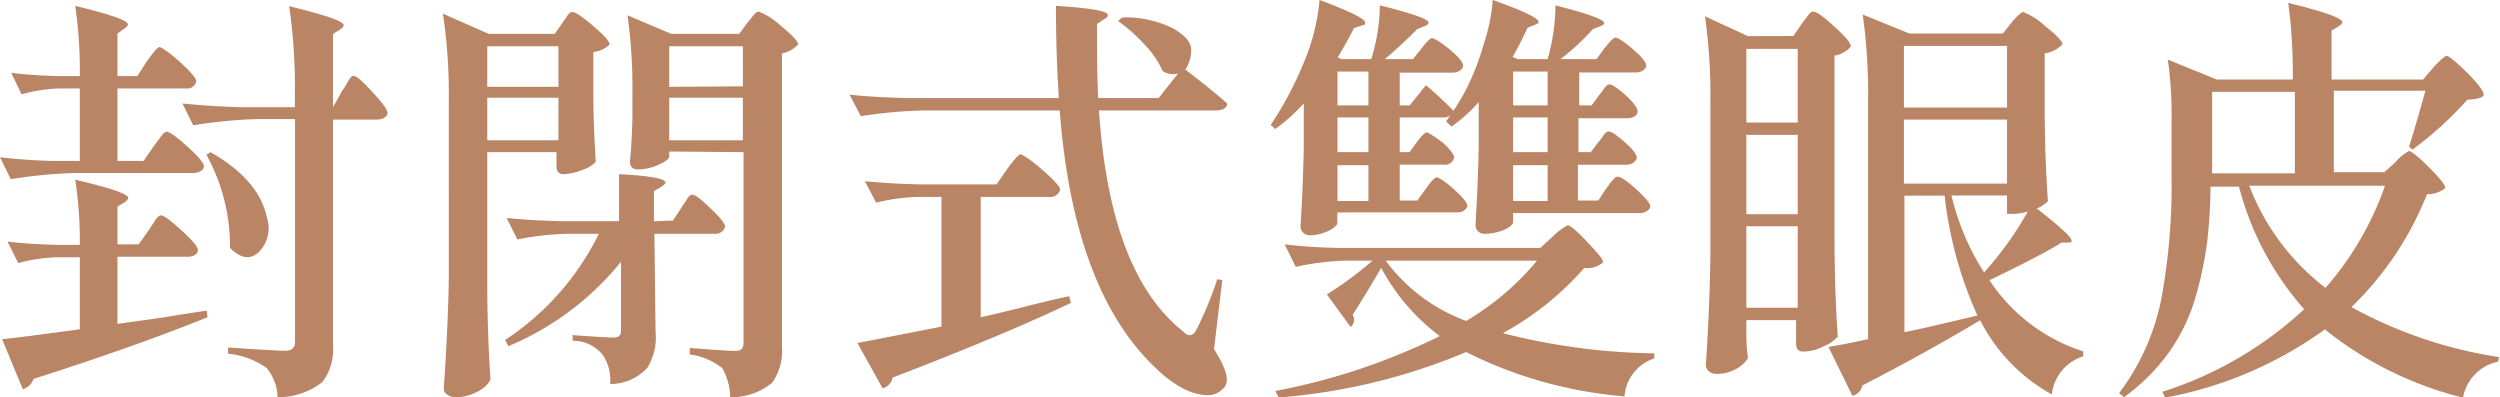 <svg xmlns="http://www.w3.org/2000/svg" viewBox="0 0 153.46 24.4"><defs><style>.cls-1{isolation:isolate;}.cls-2{fill:#ba8565;}</style></defs><title>資產 29封閉式雙眼皮</title><g id="圖層_2" data-name="圖層 2"><g id="圖層_1-2" data-name="圖層 1"><g id="封閉式雙眼皮" class="cls-1"><g class="cls-1"><path class="cls-2" d="M8.81,9.88,9.42,9c.05-.07.12-.15.19-.26l.19-.25.15-.2a.45.45,0,0,1,.16-.15.22.22,0,0,1,.12-.06q.25,0,1.29.93c.68.62,1,1,1,1.21s-.29.4-.68.4H4.54A29.64,29.64,0,0,0,.66,11L0,9.65c1.1.13,2.21.21,3.33.23H4.9V5.43H3.61a9.62,9.62,0,0,0-2.29.36L.69,4.47c.79.1,1.74.17,2.84.2H4.9A28.3,28.3,0,0,0,4.62.36c2.15.52,3.23.9,3.23,1.14,0,.07-.07.15-.21.25l-.43.31V4.67H8.43L9,3.78c.43-.59.69-.89.79-.89s.59.31,1.26.92,1,1,1,1.19a.58.58,0,0,1-.63.43H7.21V9.88ZM8.51,15l.61-.86a2.36,2.36,0,0,0,.17-.26c.07-.1.13-.18.17-.25a1.43,1.43,0,0,1,.14-.2.78.78,0,0,1,.15-.16.27.27,0,0,1,.13-.05c.17,0,.59.31,1.27.93s1,1,1,1.21-.25.4-.61.4H7.21v4.12L10,19.49c1.22-.2,2.11-.34,2.69-.42l.05.4Q8.46,21.21,2.06,23.26a1,1,0,0,1-.66.63L.13,20.82c.73-.07,2.32-.27,4.77-.61V15.79H3.5a10.34,10.34,0,0,0-2.38.36L.46,14.83c.83.1,1.83.17,3,.2H4.9a25.25,25.25,0,0,0-.28-4c2.17.51,3.25.88,3.25,1.12,0,.07-.07.15-.2.26l-.46.27V15ZM20.44,6.58h0l.56-1a3.12,3.12,0,0,0,.18-.27l.16-.27a1.64,1.64,0,0,1,.14-.22.69.69,0,0,1,.14-.15.16.16,0,0,1,.12,0q.23,0,1.14,1c.61.66.91,1.08.91,1.27s-.26.4-.63.4H20.44V21.2a3.3,3.3,0,0,1-.65,2.25,4.37,4.37,0,0,1-2.75.93,3,3,0,0,0-.66-1.78A4.9,4.9,0,0,0,14,21.71v-.38c1.93.13,3.1.2,3.5.2s.61-.18.61-.53V7.31H15.77a29.57,29.57,0,0,0-3.91.38L11.2,6.35c1.13.12,2.29.19,3.48.23H18.1V5.71A33.85,33.85,0,0,0,17.75.38c2.23.54,3.35.93,3.35,1.17,0,.07-.07.15-.2.25l-.46.28ZM12.67,9.5l.25-.16c2,1.14,3.14,2.48,3.46,4a2.09,2.09,0,0,1-.51,2.15c-.49.44-1,.39-1.63-.15l-.12-.13A11.63,11.63,0,0,0,12.67,9.5Z"/><path class="cls-2" d="M34.05,2.08l.46-.66.14-.2.14-.2a.61.61,0,0,1,.12-.16.6.6,0,0,1,.14-.11.19.19,0,0,1,.12,0c.17,0,.58.28,1.25.85s1,.94,1,1.13a1.66,1.66,0,0,1-1,.46V5.48c0,1.9.09,3.38.15,4.45a1.81,1.81,0,0,1-.81.49,3.2,3.2,0,0,1-1.19.27c-.27,0-.41-.17-.41-.51a.46.46,0,0,0,0-.16.78.78,0,0,1,0-.19V9.34H29.91v7.85q0,3.22.2,6.12a1.78,1.78,0,0,1-.78.72,2.76,2.76,0,0,1-1.37.35.82.82,0,0,1-.51-.16.43.43,0,0,1-.21-.35c.17-2.54.28-4.8.31-6.78V6.17A33.73,33.73,0,0,0,27.19.84L30,2.08Zm.23,3.25V2.84H29.91V5.33ZM29.91,6V8.61h4.37V6Zm11.4,7.54.53-.81a2,2,0,0,1,.16-.24c.06-.09.12-.17.15-.23a.68.68,0,0,1,.13-.18.37.37,0,0,1,.14-.12.19.19,0,0,1,.11,0c.15,0,.52.28,1.1.84s.88.93.88,1.11a.59.59,0,0,1-.63.44H40.17l.07,6a3.56,3.56,0,0,1-.5,2.22,3.06,3.06,0,0,1-2.29,1A2.71,2.71,0,0,0,37,21.79a2.31,2.31,0,0,0-1.85-.87v-.35c1.38.1,2.23.15,2.54.15s.43-.15.43-.46l0-4.19a17.69,17.69,0,0,1-6.91,5.18L31,20.87a16.45,16.45,0,0,0,5.76-6.52H34.94a17.09,17.09,0,0,0-3.18.35l-.66-1.32c.95.1,2.1.17,3.46.2H38L38,10.69q2.82.15,2.85.51c0,.06-.08.15-.23.25l-.48.28,0,1.85Zm-.23-4.24v.31c0,.13-.21.3-.63.49a3,3,0,0,1-1.3.3q-.48,0-.48-.51c.07-.68.12-1.55.15-2.62V5.76a32.22,32.22,0,0,0-.3-4.82l2.69,1.14h4.16l.49-.66.2-.24.19-.24A1.06,1.06,0,0,1,46.4.79a.29.29,0,0,1,.17-.08,4.17,4.17,0,0,1,1.34.86c.73.58,1.09,1,1.09,1.15a1.88,1.88,0,0,1-1,.56v18a3.37,3.37,0,0,1-.6,2.21,3.89,3.89,0,0,1-2.58.89,3.75,3.75,0,0,0-.48-1.78,4,4,0,0,0-2-.84v-.4c1.54.12,2.46.18,2.77.18a.56.56,0,0,0,.43-.13.65.65,0,0,0,.1-.41V9.34Zm4.52-4V2.84H41.08V5.33ZM41.08,6V8.61H45.6V6Z"/><path class="cls-2" d="M72.31,4.52a1.31,1.31,0,0,1-.94-.15,5.53,5.53,0,0,0-1.13-1.65,9.91,9.91,0,0,0-1.61-1.43l.25-.22A6.53,6.53,0,0,1,72,1.74c.76.43,1.14.88,1.12,1.34a2.17,2.17,0,0,1-.36,1.19c1.14.88,2,1.57,2.57,2.08,0,.29-.29.43-.71.43H67.46q.66,10,5.16,13.56c.32.34.59.31.81-.08a21.82,21.82,0,0,0,1.29-3.12l.31.05-.51,4.24c.76,1.2,1,2,.59,2.39a1.32,1.32,0,0,1-1.18.43,3.66,3.66,0,0,1-1.41-.46,6.8,6.8,0,0,1-1.3-.94q-5.31-4.74-6.17-16.07H56.72a28.79,28.79,0,0,0-3.88.35l-.69-1.32c1,.11,2.1.17,3.46.21H65c-.12-1.71-.18-3.6-.18-5.66C66.94.49,68,.68,68,.91c0,.07,0,.16-.21.26l-.45.3c0,1.53,0,3,.07,4.55h3.71Zm-11.14,6.8.63-.91c.46-.63.74-.94.84-.94s.62.32,1.34.95,1.1,1.05,1.1,1.23a.62.62,0,0,1-.66.44H60.2v7.38c.63-.13,1.55-.35,2.77-.66s2.11-.51,2.66-.63l.11.41q-3.91,1.88-10.95,4.59a.84.84,0,0,1-.61.66l-1.55-2.79c.78-.14,2.5-.48,5.16-1V12.09H56.37a11.64,11.64,0,0,0-2.59.35l-.69-1.32c.95.1,2.1.17,3.45.2Z"/><path class="cls-2" d="M78,7.67a21.61,21.61,0,0,0,2-3.75A12.77,12.77,0,0,0,81,0c1.85.69,2.78,1.15,2.79,1.37s-.07.15-.22.2l-.46.16c-.2.42-.53,1-1,1.8l.26.1h1.8a11.32,11.32,0,0,0,.53-3.3c2,.49,3,.85,3,1.07,0,.06-.08.13-.23.2L87,1.78a26.55,26.55,0,0,1-2,1.85h1.73L87.24,3c.34-.45.56-.66.66-.66s.53.23,1.08.69.83.79.83,1-.27.43-.64.43H85.92V6.47h.61l1-1.24A22.31,22.31,0,0,1,89.22,6.8a13.62,13.62,0,0,0,.89-1.54,15.89,15.89,0,0,0,1-2.66A10.79,10.79,0,0,0,91.63,0q2.82,1,2.82,1.35c0,.06-.07.12-.23.17l-.45.18c-.26.56-.56,1.16-.92,1.8l.33.13H95a12.24,12.24,0,0,0,.48-3.3c2,.51,3,.87,3,1.09q0,.08-.21.18l-.48.18a15.2,15.2,0,0,1-2,1.85H98L98.46,3q.54-.69.69-.69c.17,0,.53.24,1.08.71s.82.8.82,1-.26.43-.63.43H96.94V6.47h.76l.46-.63a2.48,2.48,0,0,0,.22-.28,1.32,1.32,0,0,1,.23-.29.24.24,0,0,1,.18-.09c.17,0,.5.22,1,.67s.73.77.73,1-.26.41-.63.41h-3V9.34h.76l.46-.61a3.3,3.3,0,0,0,.22-.27,1.43,1.43,0,0,1,.23-.3.24.24,0,0,1,.18-.09c.17,0,.5.22,1,.66s.73.76.73.94-.25.44-.61.44h-3v2.2h1.25l.5-.76.16-.21a1.58,1.58,0,0,1,.16-.21l.14-.15a.79.79,0,0,1,.14-.13l.11,0c.17,0,.55.25,1.12.77s.86.87.86,1.05-.27.41-.66.41H92.88v.56c0,.07-.07.16-.2.27a2,2,0,0,1-.64.3,3,3,0,0,1-.91.14.53.53,0,0,1-.41-.16.57.57,0,0,1-.15-.37c.1-1.59.17-3.2.2-4.83V6.27a9.57,9.57,0,0,1-1.67,1.5l-.33-.31L89,7.11a.83.83,0,0,1-.43.1H85.92V9.34h.61l.41-.58q.48-.63.63-.63t1,.63c.46.42.69.73.69.91a.57.57,0,0,1-.61.44H85.92v2.2H87l.51-.71c.34-.47.56-.71.68-.71s.53.25,1.07.74.81.83.81,1-.25.41-.61.41H82.09v.66q0,.1-.21.27a2.06,2.06,0,0,1-.6.31,2.38,2.38,0,0,1-.89.16.55.55,0,0,1-.56-.54c.1-1.59.17-3.2.2-4.85V6.35a11.37,11.37,0,0,1-1.75,1.57ZM84.25,16H82.54a16.39,16.39,0,0,0-3,.38L78.86,15a33.48,33.48,0,0,0,3.46.22H94.55l.74-.68a4,4,0,0,1,.94-.71c.15,0,.55.33,1.18,1s1,1.08,1,1.27a1.5,1.5,0,0,1-1.16.35,18.27,18.27,0,0,1-5,4,39.38,39.38,0,0,0,9.3,1.24l0,.31a2.65,2.65,0,0,0-1.83,2.33A26.35,26.35,0,0,1,90,21.61a37.17,37.17,0,0,1-11.5,2.79L78.28,24a39.32,39.32,0,0,0,10.1-3.37,12.72,12.72,0,0,1-3.6-4.19c-.36.64-.94,1.61-1.75,2.89a.55.55,0,0,1-.13.74l-1.45-2A22.23,22.23,0,0,0,84.25,16ZM84,6.47V4.39h-1.9V6.47Zm-1.9,2.87H84V7.21h-1.9Zm0,3H84v-2.2h-1.9ZM94.35,16H85.06A10.7,10.7,0,0,0,90,19.7,16.71,16.71,0,0,0,94.35,16ZM95,6.47V4.39H92.88V6.47ZM92.88,9.34H95V7.21H92.88Zm0,3H95v-2.2H92.88Z"/><path class="cls-2" d="M110.09,2.21l.51-.76.14-.18a1.5,1.5,0,0,0,.14-.18L111,.93a.81.81,0,0,1,.11-.13l.11-.08a.3.3,0,0,1,.12,0c.17,0,.59.3,1.27.92s1,1,1,1.21a1.53,1.53,0,0,1-1,.56V14.55q0,3.22.2,6.12a2.41,2.41,0,0,1-.87.59,2.86,2.86,0,0,1-1.26.32c-.29,0-.43-.17-.43-.51,0-.06,0-.14,0-.21s0-.17,0-.27,0-.2,0-.3v-.64H107.2v.79c0,.93.08,1.43.1,1.5s-.27.44-.66.67a2.44,2.44,0,0,1-1.27.34.71.71,0,0,1-.47-.16.5.5,0,0,1-.19-.37c.15-2.23.25-4.49.28-6.75V6.32A34.87,34.87,0,0,0,104.66,1l2.64,1.22Zm.26,5.31V3H107.2V7.52Zm-3.15,5.63h3.15V8.28H107.2Zm0,.74v5h3.15v-5ZM122.94,2.06l.51-.64c.39-.46.63-.68.74-.68a4,4,0,0,1,1.33.85c.72.56,1.08.94,1.08,1.13a1.93,1.93,0,0,1-1.09.56V6.35q0,3.2.2,6a2.14,2.14,0,0,1-.89.52,3.77,3.77,0,0,1-1.24.26h-.38V12h-3.41a15.23,15.23,0,0,0,2,4.72,20.35,20.35,0,0,0,2.92-4.17c1.64,1.27,2.46,2,2.46,2.24,0,.07-.05.1-.2.1h-.43q-1,.66-4.42,2.31a10.86,10.86,0,0,0,5.76,4.37l0,.3a2.77,2.77,0,0,0-1.93,2.34,10.79,10.79,0,0,1-4.4-4.55q-3.35,2-7.23,4a.83.83,0,0,1-.61.64l-1.47-3q1.14-.2,2.43-.48V6.22a34.87,34.87,0,0,0-.33-5.33l2.87,1.17Zm.26,4.54V2.82h-6.33V6.6Zm-6.33.74v3.93h6.33V7.34Zm4.5,12a24.25,24.25,0,0,1-2-7.33h-2.47v8.37C117.21,20.35,118.71,20,121.37,19.37Z"/><path class="cls-2" d="M148.74,4.88l.63-.74c.44-.47.71-.71.82-.71s.57.35,1.27,1.05,1,1.15,1,1.33-.46.29-1,.31a22.41,22.41,0,0,1-3.38,3.07L147.88,9c.4-1.29.73-2.43,1-3.43h-5.62v5h3.1L147,10a3.26,3.26,0,0,1,.86-.73c.15,0,.57.33,1.24,1s1,1.08,1,1.27a1.68,1.68,0,0,1-1.12.38,19.69,19.69,0,0,1-4.64,6.93,27.25,27.25,0,0,0,9.06,3.07l-.05.28a2.75,2.75,0,0,0-2.16,2.21,22,22,0,0,1-8.48-4.19,24.28,24.28,0,0,1-9.8,4.19l-.18-.36a23,23,0,0,0,8.71-5.07,18.22,18.22,0,0,1-4-7.52h-1.75a32.68,32.68,0,0,1-.2,3.36,22.68,22.68,0,0,1-.69,3.32,11.35,11.35,0,0,1-1.62,3.43,12,12,0,0,1-2.8,2.81l-.3-.25a14.15,14.15,0,0,0,2.59-5.78,38.28,38.28,0,0,0,.63-7.37V7.34a24.16,24.16,0,0,0-.23-3.68l3,1.22h4.67a32,32,0,0,0-.28-4.7c2.23.54,3.34.94,3.32,1.19,0,.07-.06.14-.2.23l-.46.28v3Zm-7.87,5.76v-5h-5.08v5Zm5.53.76h-8.33a14.25,14.25,0,0,0,4.68,6.27A19,19,0,0,0,146.4,11.4Z"/></g></g></g></g></svg>